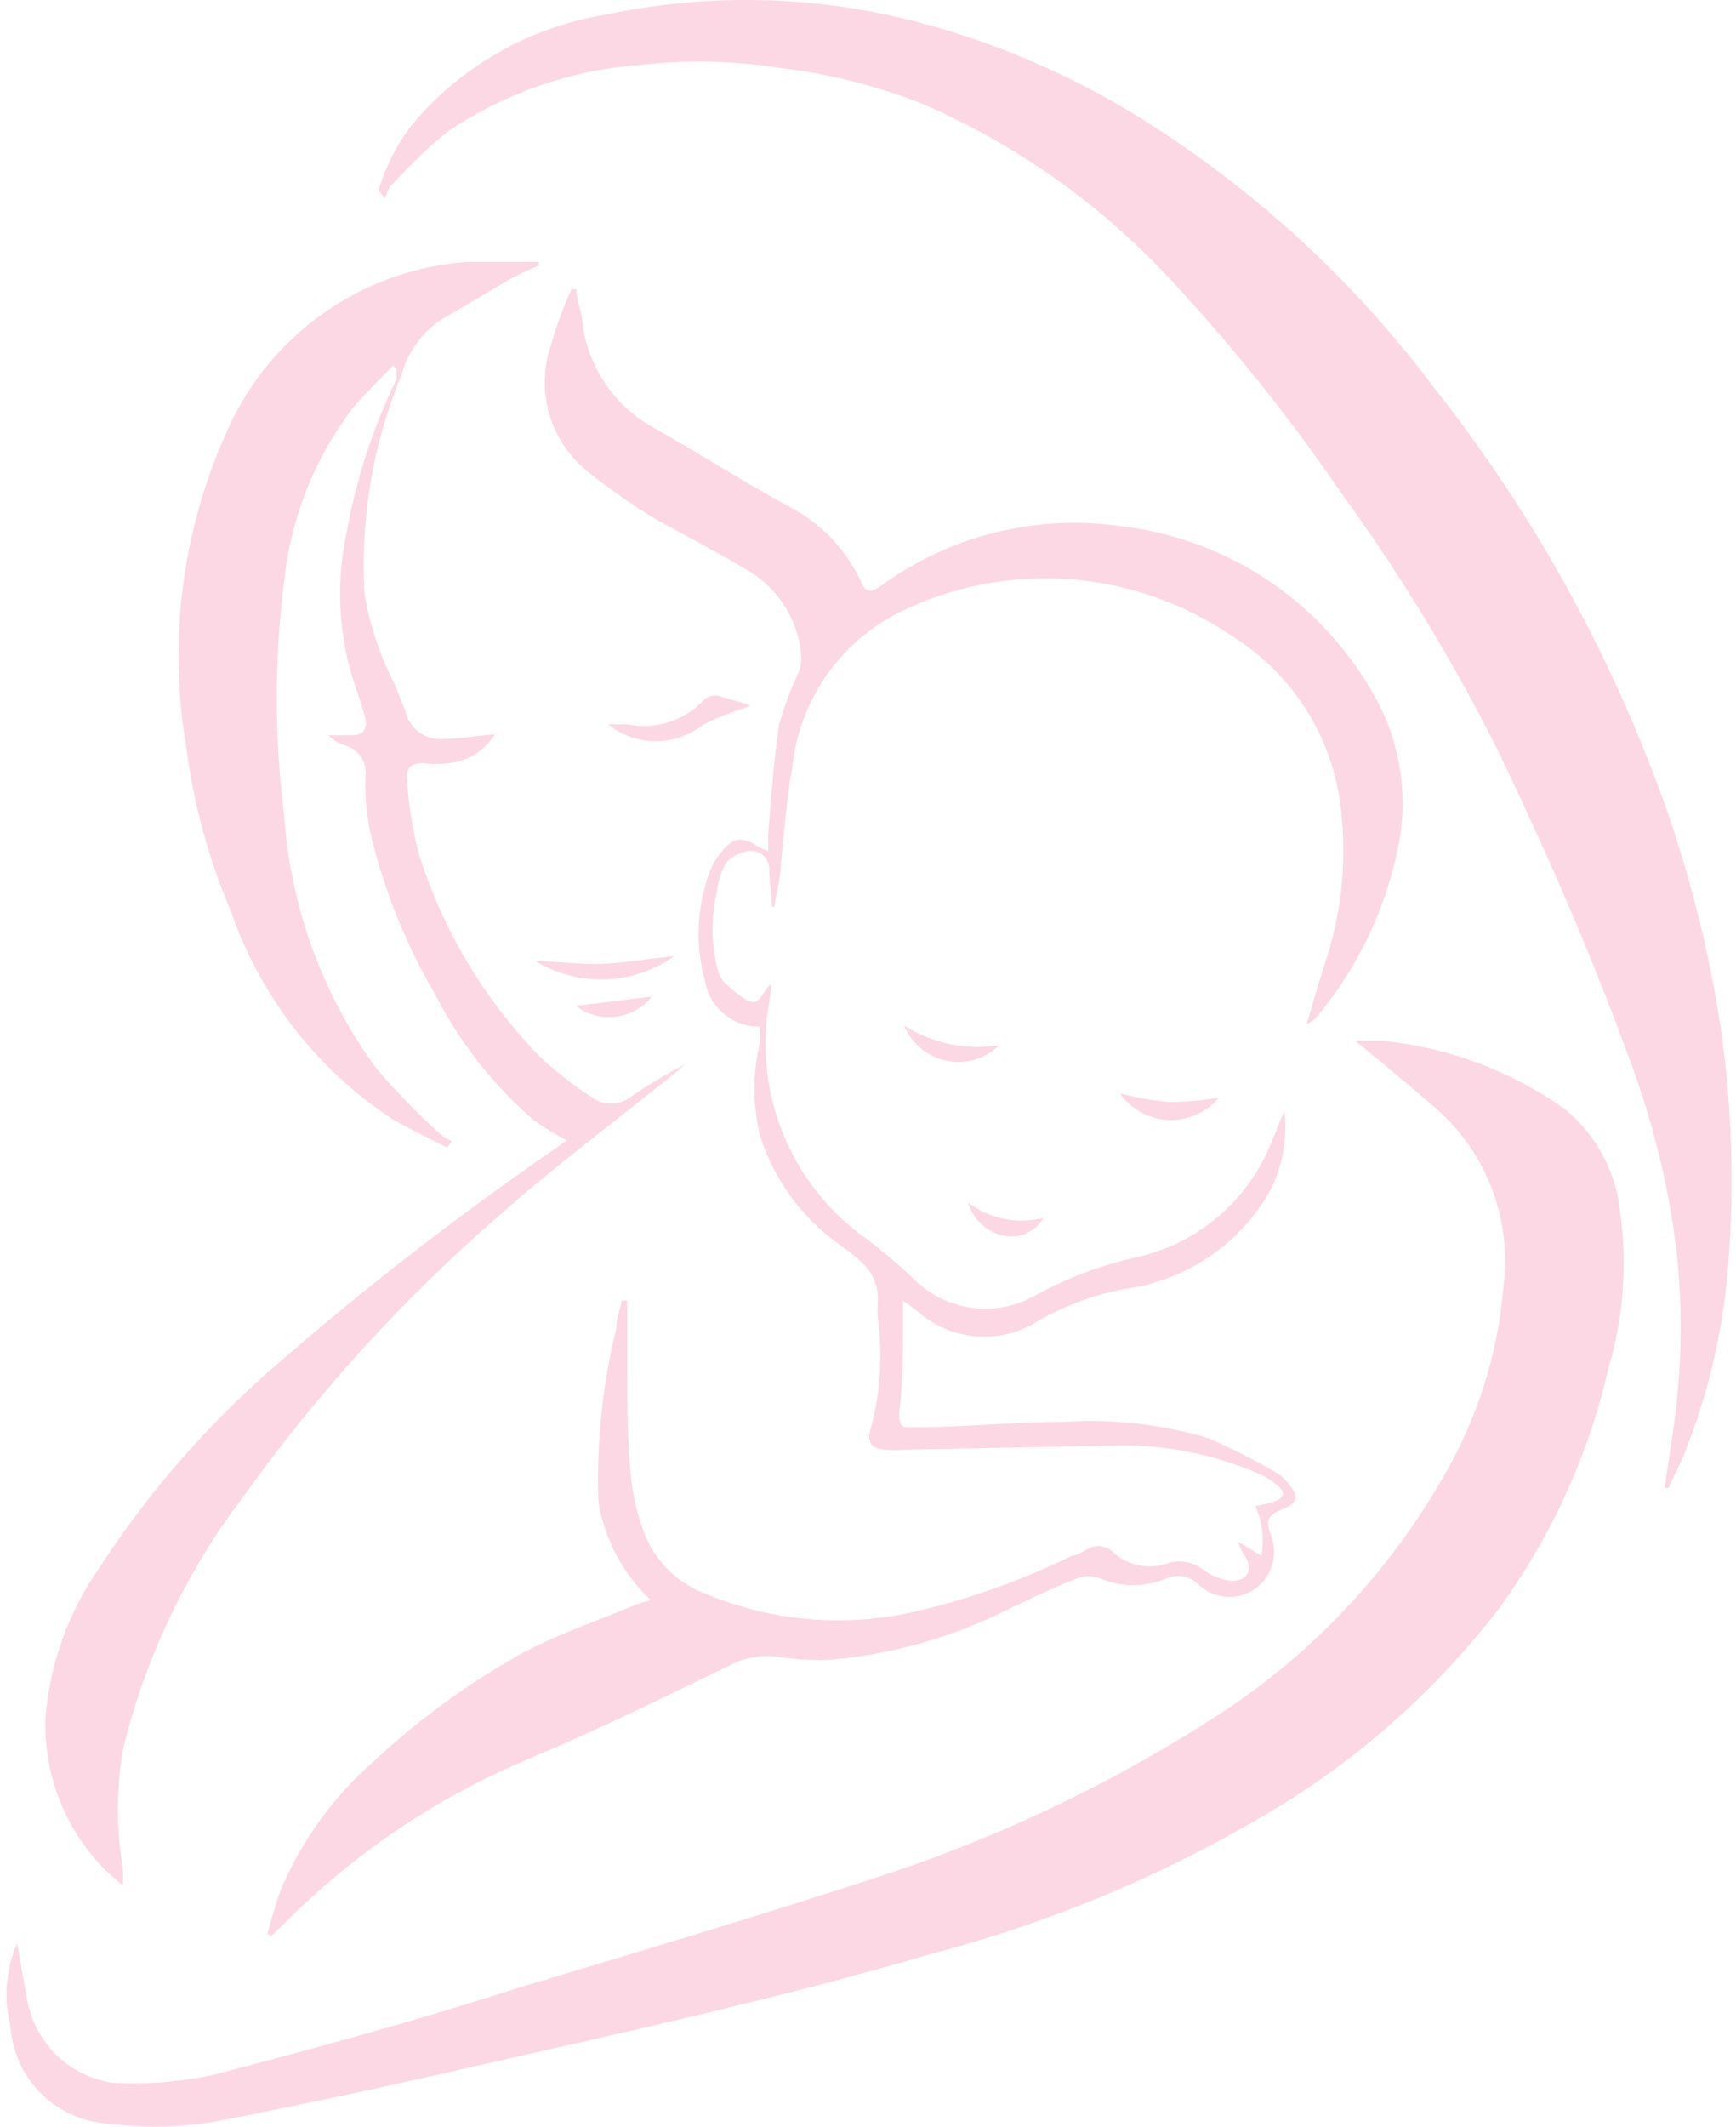 <?xml version="1.0" encoding="UTF-8"?> <svg xmlns="http://www.w3.org/2000/svg" width="165" height="202" viewBox="0 0 165 202" fill="none"><path d="M35.99 18.077C36.651 15.796 37.744 13.664 39.209 11.795C43.862 6.258 50.347 2.574 57.485 1.411C67.302 -0.676 77.471 -0.445 87.183 2.086C95.179 4.182 102.786 7.548 109.716 12.055C119.972 18.672 128.972 27.057 136.298 36.82C145.604 48.598 152.95 61.799 158.053 75.915C160.579 82.974 162.422 90.259 163.556 97.669C164.602 105.011 164.846 112.445 164.283 119.839C163.85 125.964 162.484 131.987 160.233 137.699C159.766 138.945 159.143 140.088 158.572 141.334H158.208L158.987 136.142C159.826 130.556 159.965 124.888 159.402 119.268C158.635 112.693 157.047 106.239 154.678 100.058C151.095 90.297 146.942 80.796 142.425 71.398C138.115 62.776 133.096 54.527 127.42 46.737C122.393 39.392 116.804 32.449 110.702 25.969C104.138 19.036 96.221 13.523 87.442 9.77C83.154 8.099 78.67 6.982 74.099 6.447C69.805 5.773 65.441 5.668 61.119 6.136C54.492 6.587 48.101 8.771 42.584 12.47C40.663 13.976 38.95 15.741 37.133 17.662C36.821 17.973 36.769 18.493 36.561 18.856L35.99 18.077Z" fill="#F270A0" fill-opacity="0.28"></path><path d="M1.62 184.582C1.932 186.192 2.191 187.905 2.555 189.774C2.874 191.802 3.831 193.676 5.288 195.123C6.744 196.57 8.624 197.516 10.654 197.822C13.856 197.997 17.068 197.753 20.207 197.095C29.968 194.551 39.677 191.903 49.334 188.788C60.6 185.413 71.919 182.038 83.081 178.404C95.012 174.557 106.365 169.108 116.829 162.205C125.712 156.206 133.001 148.134 138.064 138.686C140.775 133.603 142.418 128.02 142.892 122.279C143.319 119.062 142.924 115.789 141.744 112.765C140.564 109.742 138.637 107.067 136.143 104.99C133.807 102.965 131.418 100.992 128.822 98.864H131.418C137.688 99.486 143.685 101.742 148.811 105.405C151.779 107.877 153.647 111.424 154.003 115.27C154.674 120.138 154.302 125.094 152.913 129.807C151.035 138.063 147.503 145.852 142.529 152.704C136.854 160.105 129.889 166.419 121.969 171.343C111.705 177.627 100.582 182.384 88.948 185.465C73.892 189.878 58.575 193.201 43.259 196.679C35.991 198.341 28.67 199.898 21.297 201.352C17.725 202.069 14.059 202.192 10.446 201.716C8.011 201.606 5.701 200.603 3.957 198.899C2.214 197.194 1.16 194.907 0.997 192.474C0.341 189.846 0.56 187.075 1.62 184.582Z" fill="#F270A0" fill-opacity="0.28"></path><path d="M25.4 183.7C25.815 182.298 26.179 180.844 26.698 179.494C28.662 174.831 31.663 170.676 35.472 167.345C39.787 163.311 44.583 159.823 49.75 156.961C53.177 155.144 56.915 153.898 60.497 152.392L61.847 151.977C59.711 149.966 58.152 147.42 57.33 144.604C57.075 143.867 56.918 143.098 56.863 142.32C56.702 136.885 57.278 131.453 58.576 126.173C58.576 125.29 58.94 124.408 59.095 123.525H59.615C59.615 125.654 59.615 127.834 59.615 130.015C59.615 133.39 59.615 136.816 59.978 140.399C60.172 142.175 60.59 143.92 61.224 145.591C61.727 146.902 62.5 148.092 63.493 149.085C64.486 150.077 65.676 150.851 66.987 151.354C73.089 153.913 79.822 154.565 86.301 153.223C91.693 152.036 96.922 150.206 101.877 147.771C102.344 147.771 102.863 147.408 103.331 147.148C103.742 146.897 104.229 146.801 104.705 146.877C105.181 146.954 105.614 147.197 105.927 147.564C106.635 148.16 107.489 148.557 108.402 148.712C109.315 148.867 110.253 148.776 111.119 148.446C111.678 148.285 112.268 148.262 112.837 148.379C113.407 148.497 113.94 148.752 114.389 149.121C115.182 149.7 116.113 150.058 117.089 150.16C118.491 150.16 119.114 149.173 118.387 147.875C118.064 147.436 117.818 146.944 117.66 146.421L119.893 147.771C120.177 146.175 119.978 144.53 119.322 143.047C119.918 142.945 120.508 142.806 121.087 142.631C121.97 142.32 122.281 141.801 121.45 141.126C120.986 140.704 120.461 140.354 119.893 140.087C115.756 138.251 111.283 137.296 106.757 137.284L85.626 137.699C85.265 137.751 84.897 137.751 84.536 137.699C82.667 137.699 82.303 137.024 82.874 135.259C83.687 132.019 83.881 128.654 83.446 125.342C83.395 124.703 83.395 124.061 83.446 123.421C83.446 120.721 81.576 119.527 79.811 118.229C76.221 115.686 73.559 112.04 72.231 107.845C71.53 104.945 71.53 101.92 72.231 99.019C72.26 98.518 72.26 98.015 72.231 97.513C71.009 97.536 69.818 97.126 68.869 96.357C67.919 95.588 67.271 94.508 67.039 93.308C66.082 89.893 66.209 86.264 67.403 82.924C67.631 82.311 67.945 81.734 68.337 81.211C69.687 79.446 70.414 79.342 72.283 80.536L73.01 80.847V79.238C73.321 75.707 73.529 72.177 74.048 68.854C74.499 67.214 75.089 65.616 75.813 64.078C76.031 63.622 76.155 63.128 76.177 62.624C76.099 60.998 75.641 59.413 74.838 57.997C74.035 56.581 72.911 55.374 71.556 54.472C68.493 52.603 65.274 50.942 62.263 49.281C59.907 47.843 57.652 46.247 55.513 44.504C53.869 43.069 52.693 41.174 52.137 39.063C51.582 36.953 51.673 34.725 52.398 32.666C52.901 30.888 53.544 29.152 54.319 27.474H54.786C54.786 28.357 55.15 29.291 55.305 30.174C55.493 32.319 56.201 34.386 57.368 36.195C58.535 38.005 60.126 39.502 62.003 40.558C66.364 42.998 70.621 45.75 74.931 48.086C77.973 49.63 80.406 52.154 81.836 55.251C82.251 56.342 82.823 56.29 83.705 55.666C90.225 50.9 98.341 48.853 106.342 49.955C111.574 50.532 116.581 52.4 120.913 55.39C125.245 58.381 128.766 62.401 131.159 67.089C133.043 70.897 133.714 75.192 133.08 79.394C132.017 85.653 129.331 91.524 125.293 96.423C125.008 96.791 124.632 97.078 124.202 97.254C124.773 95.333 125.293 93.464 125.916 91.543C127.434 87.054 127.983 82.293 127.525 77.576C127.257 74.107 126.177 70.749 124.374 67.773C122.57 64.797 120.093 62.286 117.141 60.443C112.571 57.31 107.255 55.439 101.731 55.02C96.206 54.6 90.668 55.647 85.678 58.055C82.82 59.447 80.366 61.547 78.549 64.155C76.731 66.763 75.611 69.793 75.294 72.956C74.723 75.967 74.567 79.03 74.204 82.094C74.204 83.443 73.789 84.793 73.581 86.143H73.373C73.373 85.001 73.114 83.859 73.114 82.716C73.135 82.472 73.106 82.225 73.027 81.993C72.948 81.761 72.821 81.547 72.655 81.366C72.489 81.186 72.287 81.041 72.062 80.943C71.837 80.845 71.594 80.794 71.348 80.796C70.481 80.873 69.67 81.26 69.064 81.886C68.538 82.754 68.219 83.731 68.129 84.741C67.584 87.046 67.584 89.446 68.129 91.751C68.219 92.278 68.433 92.776 68.752 93.204C69.405 93.879 70.138 94.471 70.933 94.969C72.283 95.748 72.387 94.191 73.269 93.464C73.269 94.658 73.01 95.593 72.906 96.527C72.435 100.586 73.07 104.697 74.742 108.426C76.414 112.154 79.063 115.362 82.407 117.71C83.95 118.869 85.423 120.117 86.82 121.448C88.341 122.989 90.337 123.971 92.486 124.235C94.635 124.499 96.81 124.029 98.658 122.902C101.6 121.322 104.744 120.152 108.003 119.423C110.578 118.857 112.997 117.731 115.087 116.125C117.178 114.518 118.89 112.472 120.101 110.13C120.879 108.676 121.347 107.067 122.074 105.561C122.365 108.148 121.896 110.764 120.724 113.089C119.292 115.623 117.288 117.787 114.873 119.409C112.457 121.032 109.696 122.068 106.809 122.435C103.926 123.002 101.155 124.036 98.606 125.498C96.876 126.589 94.84 127.092 92.8 126.933C90.761 126.774 88.828 125.961 87.288 124.615L85.834 123.525V125.238C85.834 128.198 85.834 131.157 85.47 134.117C85.47 135.259 85.47 135.622 86.768 135.57C91.597 135.57 96.425 135.051 101.202 135.051C105.81 134.757 110.433 135.284 114.857 136.609C117.138 137.598 119.358 138.725 121.502 139.983C121.833 140.218 122.13 140.498 122.385 140.814C123.475 142.112 123.423 142.735 121.866 143.358C120.308 143.981 120.36 144.5 120.776 145.798C121.15 146.71 121.198 147.723 120.909 148.665C120.621 149.607 120.015 150.42 119.194 150.965C118.373 151.51 117.389 151.754 116.408 151.654C115.428 151.555 114.513 151.118 113.818 150.419C113.437 150.06 112.958 149.819 112.442 149.727C111.926 149.635 111.394 149.695 110.911 149.9C109.903 150.336 108.816 150.561 107.718 150.561C106.62 150.561 105.533 150.336 104.525 149.9C103.839 149.641 103.082 149.641 102.396 149.9C100.215 150.783 98.035 151.769 95.906 152.808C90.653 155.462 84.946 157.1 79.084 157.636C77.349 157.713 75.611 157.626 73.892 157.376C72.477 157.165 71.03 157.382 69.739 157.999C63.301 161.115 56.863 164.282 50.321 167.033C41.433 170.738 33.381 176.194 26.646 183.076L25.815 183.855L25.4 183.7Z" fill="#F270A0" fill-opacity="0.28"></path><path d="M51.255 25.19C50.372 25.605 49.437 25.969 48.607 26.436L41.909 30.382C40.084 31.612 38.759 33.453 38.171 35.574C35.444 42.142 34.237 49.241 34.64 56.342C35.115 59.271 36.043 62.109 37.392 64.752C37.807 65.687 38.171 66.621 38.534 67.556C38.701 68.311 39.122 68.987 39.727 69.469C40.331 69.951 41.084 70.21 41.857 70.204C43.519 70.204 45.232 69.892 47.049 69.737C46.577 70.495 45.939 71.136 45.184 71.612C44.428 72.089 43.575 72.388 42.688 72.488C41.86 72.593 41.023 72.593 40.196 72.488C39.002 72.488 38.586 73.008 38.69 74.046C38.825 76.34 39.172 78.617 39.728 80.847C41.991 88.178 45.959 94.868 51.306 100.369C52.835 101.791 54.486 103.077 56.239 104.211C56.77 104.611 57.417 104.828 58.082 104.828C58.747 104.828 59.394 104.611 59.925 104.211C61.578 103.048 63.313 102.007 65.117 101.096L64.079 101.979C58.419 106.547 52.604 110.857 47.412 115.478C38.36 123.333 30.258 132.219 23.27 141.956C17.776 149.132 13.833 157.371 11.692 166.151C11.043 169.913 11.043 173.759 11.692 177.521C11.692 177.885 11.692 178.3 11.692 179.131C10.809 178.3 10.186 177.833 9.667 177.262C7.883 175.381 6.491 173.163 5.572 170.739C4.654 168.314 4.228 165.731 4.319 163.14C4.747 157.987 6.54 153.041 9.511 148.81C14.119 141.734 19.694 135.338 26.074 129.807C34.598 122.377 43.543 115.443 52.864 109.04L53.85 108.313C52.766 107.75 51.725 107.108 50.735 106.392C46.882 103.069 43.708 99.031 41.39 94.502C38.542 89.653 36.441 84.402 35.16 78.926C34.824 77.217 34.684 75.475 34.744 73.734C34.827 73.079 34.667 72.415 34.294 71.87C33.921 71.325 33.361 70.935 32.719 70.775C32.148 70.593 31.631 70.272 31.214 69.841H33.446C34.744 69.841 34.952 69.01 34.64 67.919C34.329 66.829 33.861 65.427 33.446 64.181C32.161 59.794 31.982 55.156 32.927 50.682C33.832 45.587 35.44 40.642 37.703 35.989C37.703 35.678 37.703 35.314 37.703 35.003L37.34 34.743C36.042 36.093 34.692 37.391 33.498 38.793C29.878 43.566 27.633 49.24 27.008 55.199C26.072 62.577 26.072 70.043 27.008 77.421C27.592 86.031 30.578 94.305 35.627 101.304C37.556 103.588 39.637 105.739 41.857 107.742C42.201 107.997 42.566 108.222 42.947 108.417L42.48 108.988C40.767 108.105 39.002 107.274 37.288 106.288C30.151 101.599 24.765 94.68 21.972 86.611C19.846 81.638 18.414 76.397 17.715 71.035C15.979 60.95 17.28 50.577 21.453 41.233C23.402 36.669 26.569 32.729 30.607 29.844C34.646 26.96 39.4 25.242 44.349 24.878C46.582 24.878 48.866 24.878 51.151 24.878L51.255 25.19Z" fill="#F270A0" fill-opacity="0.28"></path><path d="M57.797 68.803H59.666C60.94 69.057 62.256 68.99 63.498 68.61C64.74 68.229 65.867 67.546 66.779 66.622C66.992 66.359 67.286 66.175 67.616 66.099C67.945 66.024 68.291 66.062 68.597 66.207C69.528 66.433 70.447 66.711 71.348 67.037L69.271 67.764C68.396 68.082 67.546 68.464 66.727 68.906C65.443 69.894 63.864 70.421 62.244 70.402C60.624 70.383 59.058 69.82 57.797 68.803Z" fill="#F270A0" fill-opacity="0.28"></path><path d="M64.079 90.816C62.167 92.175 59.899 92.944 57.555 93.027C55.212 93.11 52.895 92.504 50.892 91.284C52.968 91.284 55.149 91.647 57.278 91.543C59.406 91.439 61.535 91.076 64.079 90.816Z" fill="#F270A0" fill-opacity="0.28"></path><path d="M106.445 103.848C107.96 104.25 109.505 104.528 111.066 104.679C112.666 104.669 114.264 104.53 115.842 104.263C115.258 104.961 114.521 105.515 113.689 105.882C112.856 106.249 111.95 106.419 111.041 106.379C110.132 106.339 109.244 106.09 108.447 105.651C107.65 105.212 106.965 104.595 106.445 103.848Z" fill="#F270A0" fill-opacity="0.28"></path><path d="M85.937 97.41C88.618 99.118 91.832 99.784 94.971 99.279C94.32 99.918 93.522 100.386 92.648 100.643C91.773 100.9 90.849 100.938 89.956 100.753C89.063 100.568 88.23 100.167 87.529 99.584C86.828 99.001 86.281 98.254 85.937 97.41Z" fill="#F270A0" fill-opacity="0.28"></path><path d="M92.011 114.232C93.023 114.991 94.191 115.515 95.43 115.767C96.669 116.018 97.949 115.991 99.176 115.686C98.82 116.298 98.288 116.788 97.649 117.094C97.01 117.399 96.294 117.506 95.594 117.399C94.758 117.265 93.977 116.896 93.343 116.335C92.709 115.775 92.247 115.045 92.011 114.232Z" fill="#F270A0" fill-opacity="0.28"></path><path d="M61.95 94.658C61.102 95.721 59.872 96.409 58.522 96.574C57.173 96.739 55.812 96.368 54.733 95.541L61.95 94.658Z" fill="#F270A0" fill-opacity="0.28"></path></svg> 